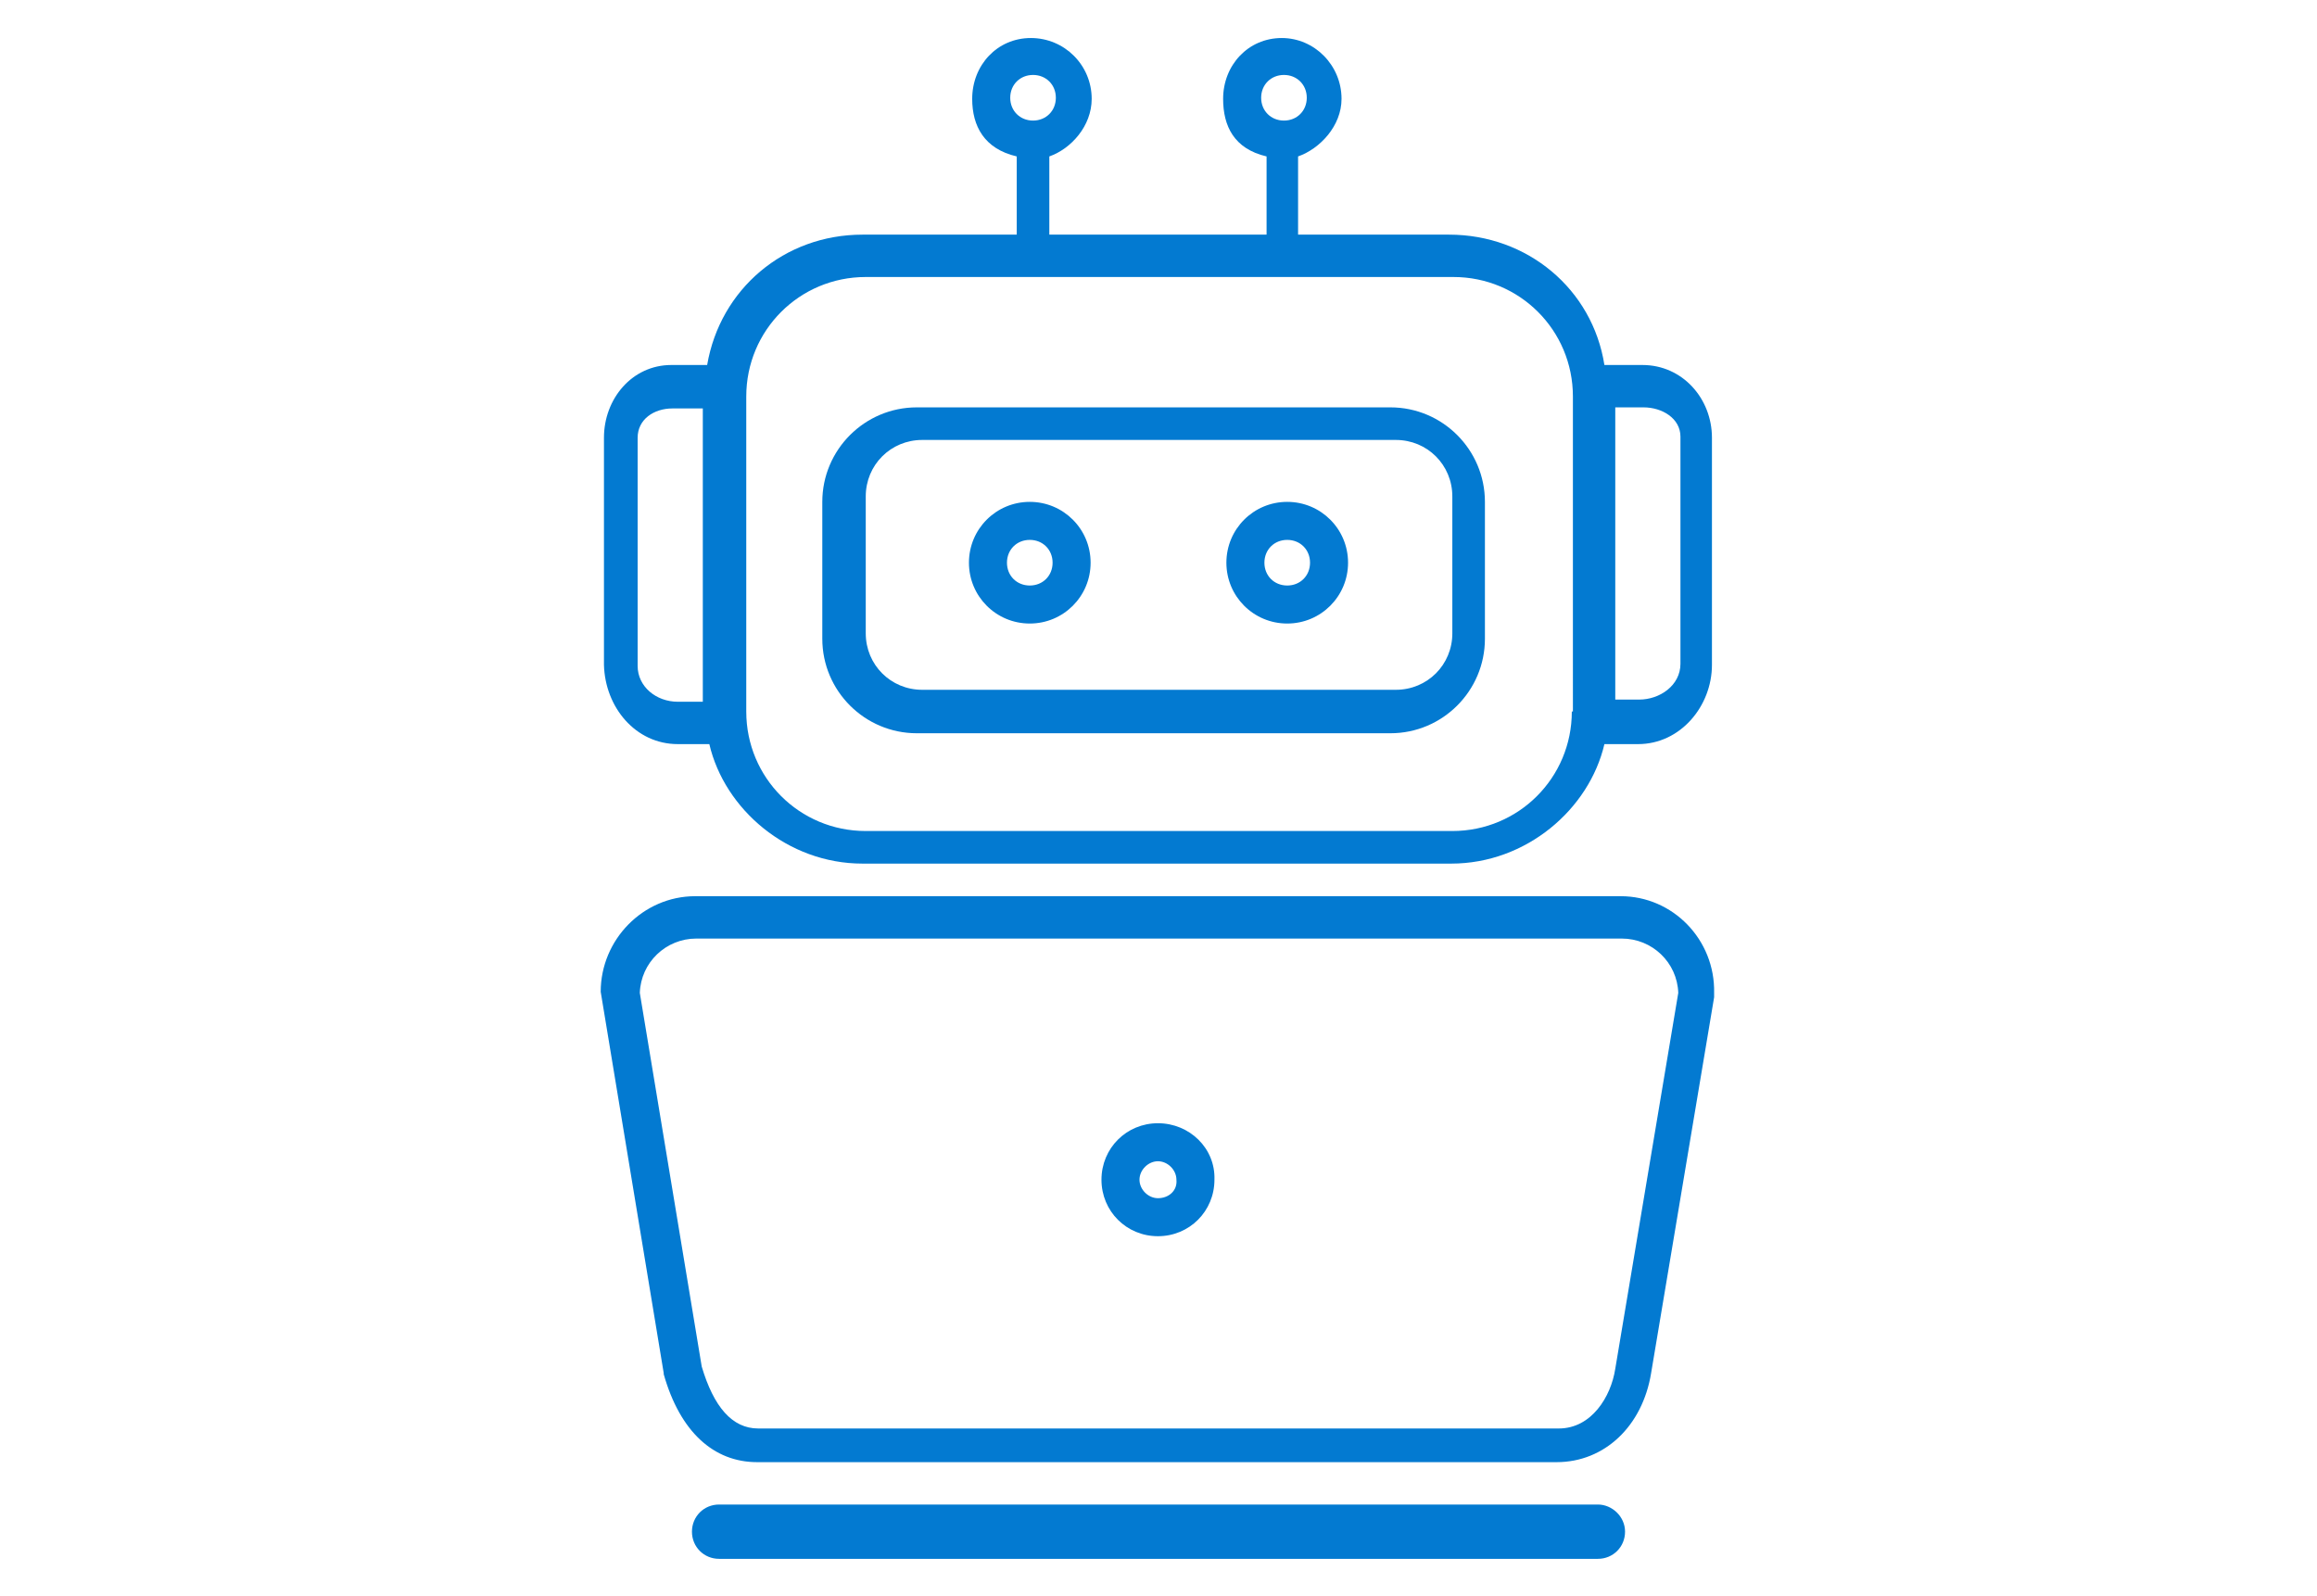<?xml version="1.0" encoding="utf-8"?>
<!-- Generator: Adobe Illustrator 19.2.1, SVG Export Plug-In . SVG Version: 6.00 Build 0)  -->
<svg version="1.1" id="Layer_1" xmlns="http://www.w3.org/2000/svg" xmlns:xlink="http://www.w3.org/1999/xlink" x="0px" y="0px"
	 viewBox="0 0 213.3 146.9" style="enable-background:new 0 0 213.3 146.9;" xml:space="preserve">
<style type="text/css">
	.st0{fill:#037AD1;}
</style>
<g>
	<path class="st0" d="M62.4,68.5h2.9c1.4,6,7.2,11,14.1,11h54.2c6.9,0,12.7-5,14.1-11h3.1c3.9,0,6.8-3.5,6.8-7.3V40.3
		c0-3.6-2.7-6.7-6.4-6.7h-3.5c-1.1-7-7.1-12-14.3-12h-13.9v-7.2c2-0.7,4-2.8,4-5.3c0-3.1-2.5-5.6-5.5-5.6c-3.1,0-5.4,2.5-5.4,5.6
		c0,2.5,1,4.6,4,5.3v7.2h-20v-7.2c2-0.7,3.9-2.8,3.9-5.3c0-3.1-2.5-5.6-5.6-5.6c-3.1,0-5.4,2.5-5.4,5.6c0,2.5,1.1,4.6,4.1,5.3v7.2
		H79.4c-7.2,0-13.1,5-14.3,12h-3.3c-3.6,0-6.2,3.1-6.2,6.7v20.9C55.7,65.1,58.5,68.5,62.4,68.5z M118.2,6.9c1.2,0,2.1,0.9,2.1,2.1
		s-0.9,2.1-2.1,2.1c-1.2,0-2.1-0.9-2.1-2.1S117,6.9,118.2,6.9z M95.1,6.9c1.2,0,2.1,0.9,2.1,2.1s-0.9,2.1-2.1,2.1S93,10.2,93,9
		S93.9,6.9,95.1,6.9z M148.7,37.5h2.6c1.7,0,3.4,1,3.4,2.7v20.9c0,2-1.9,3.3-3.8,3.3h-2.2V37.5z M144.7,65.5c0,6.1-4.9,11-11,11
		H79.7c-6.1,0-11-4.9-11-11V36.5c0-6.1,4.9-11,11-11h54.1c6.1,0,11,4.9,11,11V65.5z M58.7,40.3c0-1.7,1.5-2.7,3.2-2.7h2.8v27h-2.3
		c-2,0-3.7-1.4-3.7-3.3V40.3z"/>
	<path class="st0" d="M136.7,46.2c0-4.8-3.9-8.7-8.7-8.7H84.4c-4.8,0-8.7,3.9-8.7,8.7v12.6c0,4.8,3.9,8.7,8.7,8.7H128
		c4.8,0,8.7-3.9,8.7-8.7V46.2z M133.7,58.3c0,2.9-2.3,5.2-5.2,5.2H84.9c-2.9,0-5.2-2.3-5.2-5.2V45.7c0-2.9,2.3-5.2,5.2-5.2h43.6
		c2.9,0,5.2,2.3,5.2,5.2V58.3z"/>
	<path class="st0" d="M94.8,57.4c3.1,0,5.6-2.5,5.6-5.6s-2.5-5.6-5.6-5.6c-3.1,0-5.6,2.5-5.6,5.6S91.7,57.4,94.8,57.4z M94.8,49.7
		c1.2,0,2.1,0.9,2.1,2.1s-0.9,2.1-2.1,2.1c-1.2,0-2.1-0.9-2.1-2.1S93.6,49.7,94.8,49.7z"/>
	<path class="st0" d="M118.5,57.4c3.1,0,5.6-2.5,5.6-5.6s-2.5-5.6-5.6-5.6s-5.6,2.5-5.6,5.6S115.4,57.4,118.5,57.4z M118.5,49.7
		c1.2,0,2.1,0.9,2.1,2.1s-0.9,2.1-2.1,2.1s-2.1-0.9-2.1-2.1S117.3,49.7,118.5,49.7z"/>
	<path class="st0" d="M149.2,82.5H64c-4.8,0-8.7,4-8.7,8.8l5.8,35.1l0,0.1c1.5,5.3,4.6,8.1,8.6,8.1h73.6c4.4,0,7.9-3.3,8.7-8.2
		l5.8-34.6l0-0.4C157.9,86.5,154,82.5,149.2,82.5z M148.7,126c-0.4,2.6-2.2,5.5-5.2,5.5H69.8c-2.4,0-4.1-2-5.2-5.7l-5.7-34.4
		c0.1-2.8,2.4-5,5.2-5h85.2c2.8,0,5.1,2.2,5.2,5L148.7,126z"/>
	<path class="st0" d="M147.1,138.5H66.2c-1.4,0-2.5,1.1-2.5,2.5c0,1.4,1.1,2.5,2.5,2.5h80.9c1.4,0,2.5-1.1,2.5-2.5
		C149.6,139.6,148.4,138.5,147.1,138.5z"/>
	<path class="st0" d="M106.6,103.4c-2.9,0-5.2,2.3-5.2,5.2c0,2.9,2.3,5.2,5.2,5.2s5.2-2.3,5.2-5.2
		C111.9,105.7,109.5,103.4,106.6,103.4z M106.6,110.3c-0.9,0-1.7-0.8-1.7-1.7c0-0.9,0.8-1.7,1.7-1.7s1.7,0.8,1.7,1.7
		C108.4,109.6,107.6,110.3,106.6,110.3z"/>
</g>
</svg>
